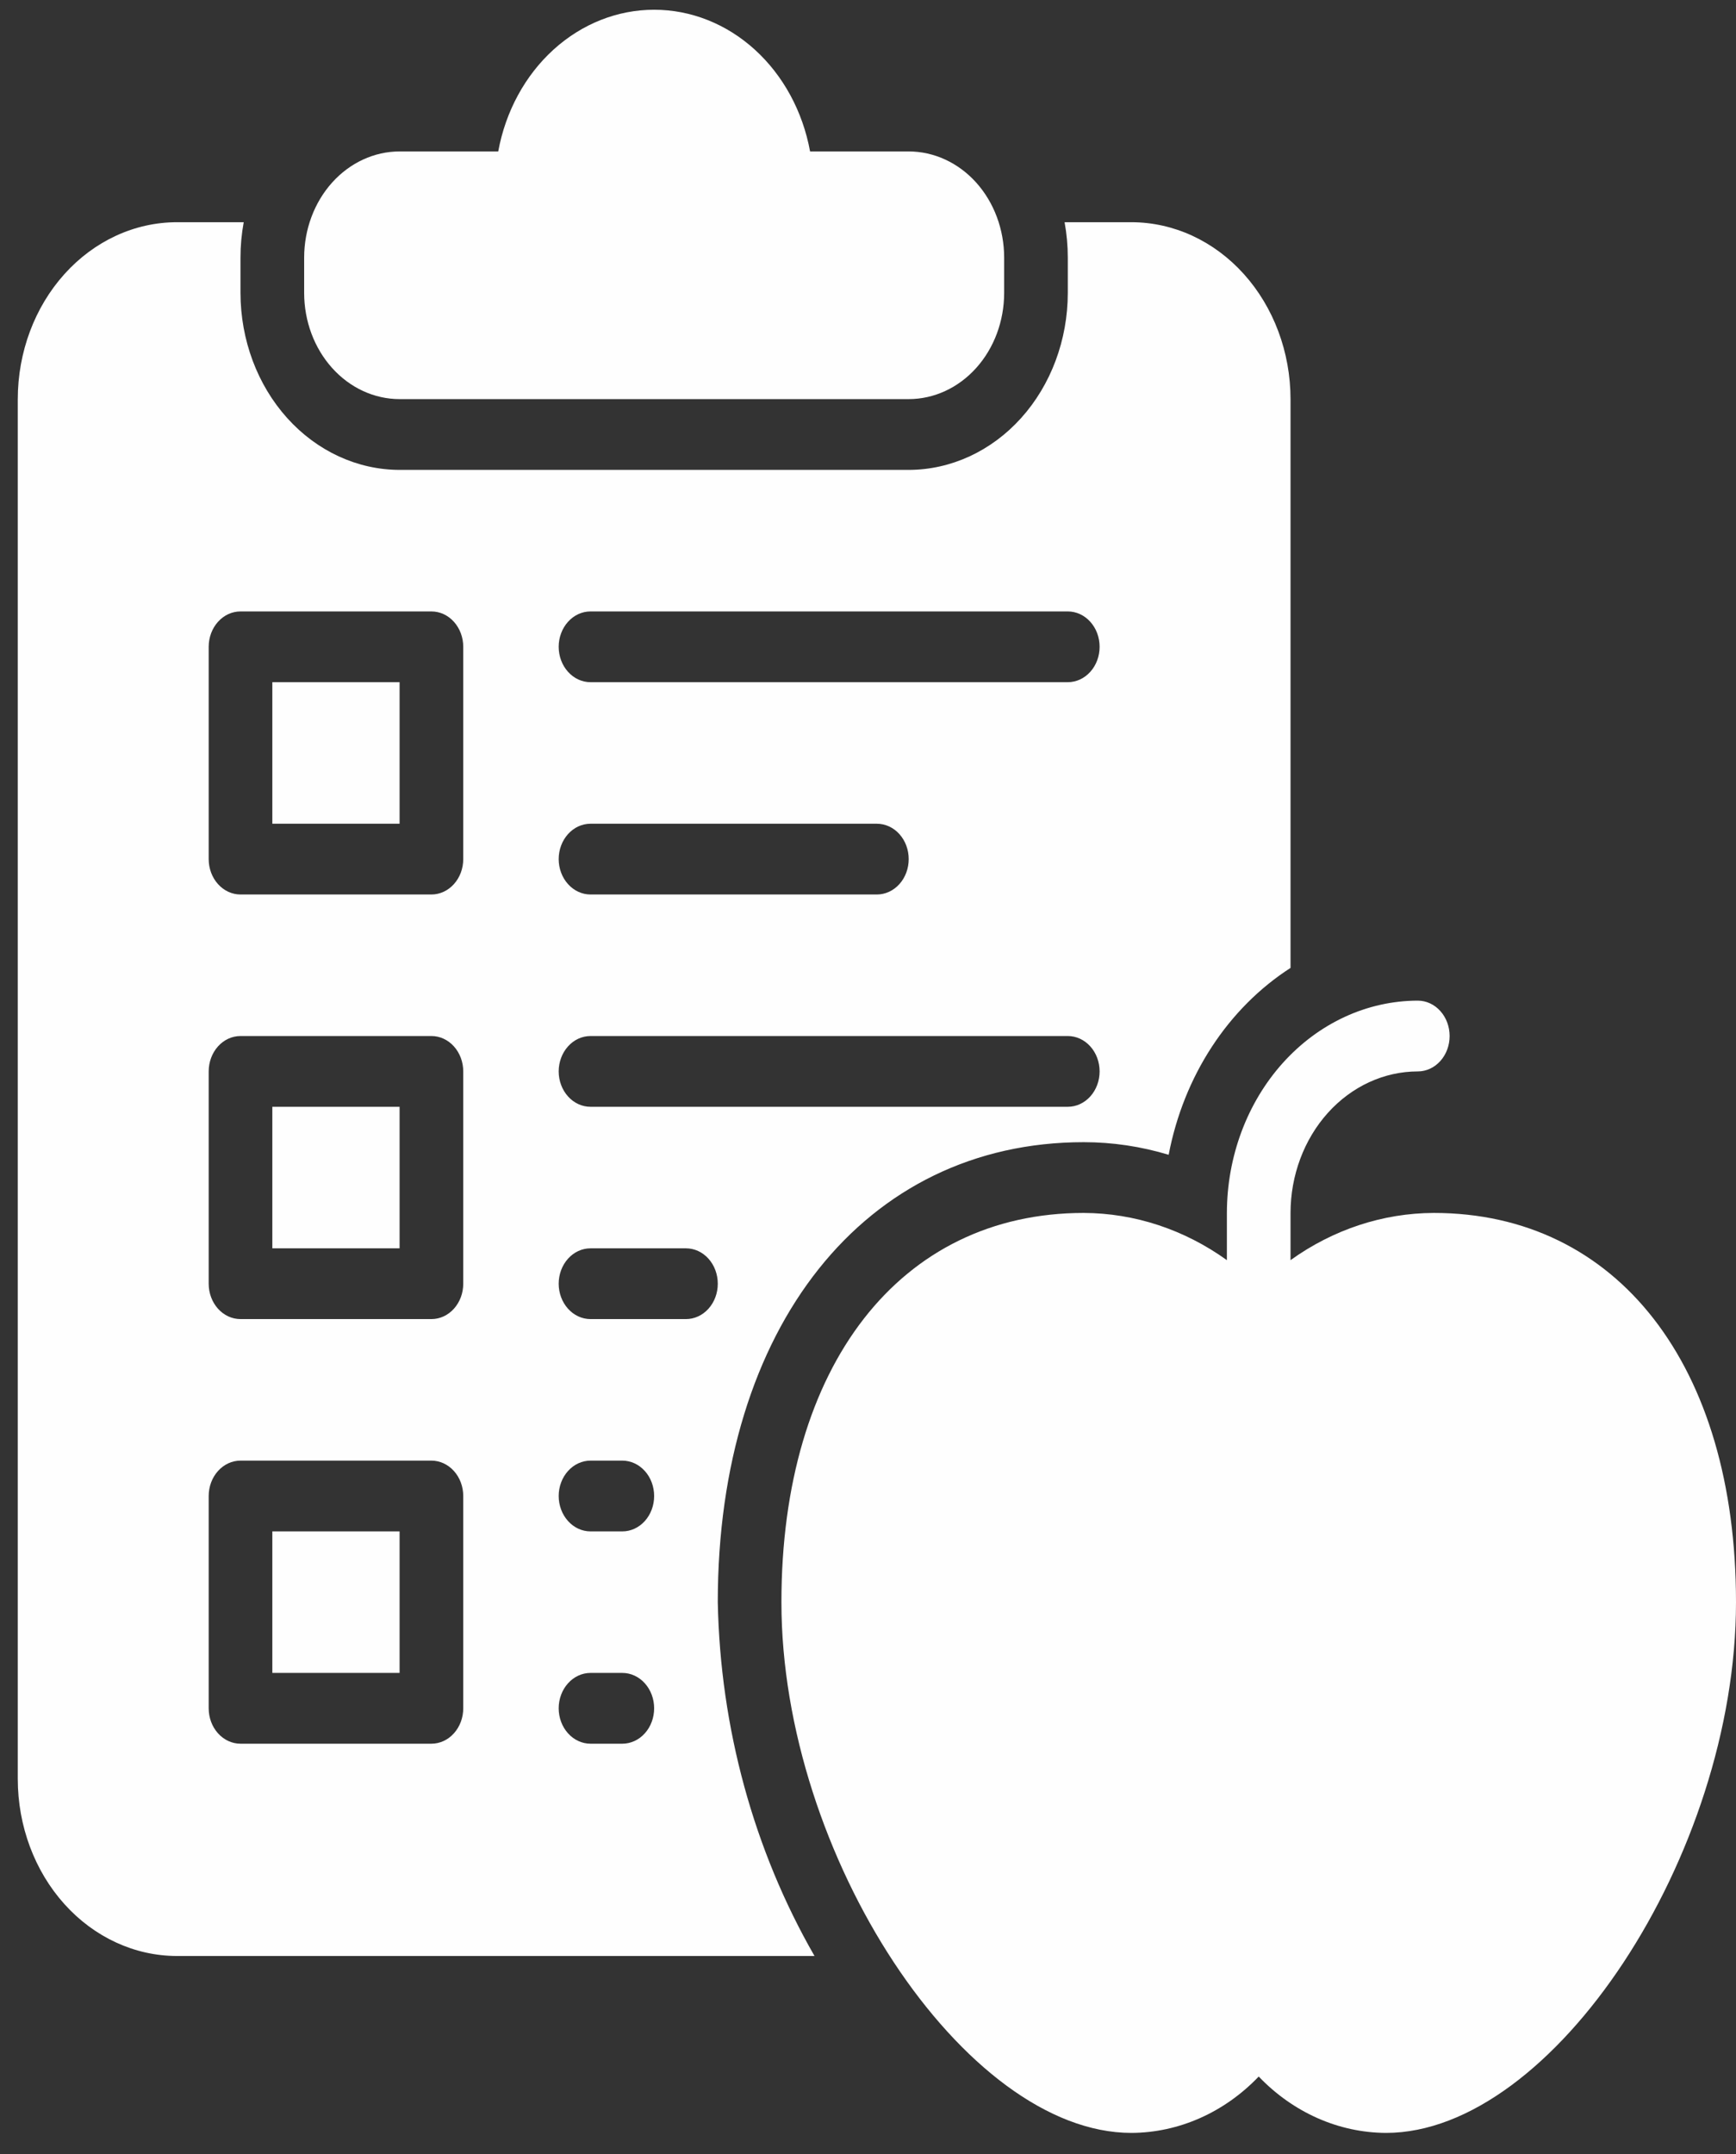 <svg width="79" height="98" viewBox="0 0 79 98" fill="none" xmlns="http://www.w3.org/2000/svg">
<rect x="0" y="0" width="79" height="98" fill="#333333" stroke="none"/>
<path d="M13.841 13.328V11.719C13.842 10.438 14.3 9.211 15.114 8.305C15.928 7.4 17.033 6.891 18.184 6.889H22.673C23.006 5.07 23.894 3.434 25.187 2.259C26.48 1.084 28.098 0.443 29.768 0.443C31.439 0.443 33.057 1.084 34.35 2.259C35.643 3.434 36.531 5.07 36.864 6.889H41.352C42.504 6.891 43.608 7.4 44.423 8.305C45.237 9.211 45.695 10.438 45.696 11.719V13.328C45.695 14.609 45.237 15.836 44.423 16.741C43.608 17.647 42.504 18.156 41.352 18.157H18.184C17.033 18.156 15.928 17.647 15.114 16.741C14.3 15.836 13.842 14.609 13.841 13.328ZM12.393 37.474H18.184V31.035H12.393V37.474ZM12.393 76.106H18.184V69.668H12.393V76.106ZM12.393 56.79H18.184V50.351H12.393V56.79ZM32.664 72.887C32.776 78.6 34.299 84.168 37.066 88.984H8.049C6.129 88.981 4.289 88.132 2.932 86.624C1.574 85.115 0.811 83.069 0.809 80.935V18.157C0.811 16.023 1.574 13.978 2.932 12.469C4.289 10.96 6.129 10.111 8.049 10.109H11.091C10.993 10.639 10.944 11.178 10.944 11.719V13.328C10.947 15.462 11.71 17.508 13.068 19.017C14.425 20.525 16.265 21.374 18.184 21.377H41.352C43.272 21.374 45.112 20.525 46.469 19.017C47.827 17.508 48.59 15.462 48.592 13.328V11.719C48.592 11.178 48.543 10.639 48.446 10.109H51.488C53.408 10.111 55.248 10.96 56.605 12.469C57.962 13.978 58.726 16.023 58.728 18.157V44.033C57.32 44.939 56.098 46.164 55.143 47.629C54.187 49.094 53.52 50.766 53.182 52.535C51.922 52.154 50.622 51.961 49.316 51.961C39.356 51.961 32.664 60.371 32.664 72.887ZM25.424 29.425C25.424 29.852 25.577 30.262 25.849 30.563C26.12 30.865 26.488 31.035 26.872 31.035H48.592C48.976 31.035 49.345 30.865 49.616 30.563C49.888 30.262 50.04 29.852 50.04 29.425C50.04 28.998 49.888 28.589 49.616 28.287C49.345 27.985 48.976 27.816 48.592 27.816H26.872C26.488 27.816 26.12 27.985 25.849 28.287C25.577 28.589 25.424 28.998 25.424 29.425ZM25.424 39.083C25.424 39.51 25.577 39.92 25.849 40.221C26.12 40.523 26.488 40.693 26.872 40.693H39.904C40.288 40.693 40.657 40.523 40.928 40.221C41.2 39.92 41.352 39.51 41.352 39.083C41.352 38.656 41.2 38.247 40.928 37.945C40.657 37.643 40.288 37.474 39.904 37.474H26.872C26.488 37.474 26.12 37.643 25.849 37.945C25.577 38.247 25.424 38.656 25.424 39.083ZM25.424 48.742C25.424 49.168 25.577 49.578 25.849 49.88C26.12 50.182 26.488 50.351 26.872 50.351H48.592C48.976 50.351 49.345 50.182 49.616 49.88C49.888 49.578 50.04 49.168 50.04 48.742C50.04 48.315 49.888 47.905 49.616 47.603C49.345 47.301 48.976 47.132 48.592 47.132H26.872C26.488 47.132 26.12 47.301 25.849 47.603C25.577 47.905 25.424 48.315 25.424 48.742ZM21.081 68.058C21.081 67.631 20.928 67.221 20.656 66.92C20.385 66.618 20.017 66.448 19.633 66.448H10.944C10.56 66.448 10.192 66.618 9.921 66.92C9.649 67.221 9.497 67.631 9.497 68.058V77.716C9.497 78.143 9.649 78.552 9.921 78.854C10.192 79.156 10.56 79.326 10.944 79.326H19.633C20.017 79.326 20.385 79.156 20.656 78.854C20.928 78.552 21.081 78.143 21.081 77.716V68.058ZM21.081 48.742C21.081 48.315 20.928 47.905 20.656 47.603C20.385 47.301 20.017 47.132 19.633 47.132H10.944C10.56 47.132 10.192 47.301 9.921 47.603C9.649 47.905 9.497 48.315 9.497 48.742V58.4C9.497 58.827 9.649 59.236 9.921 59.538C10.192 59.84 10.56 60.009 10.944 60.009H19.633C20.017 60.009 20.385 59.84 20.656 59.538C20.928 59.236 21.081 58.827 21.081 58.4V48.742ZM21.081 29.425C21.081 28.998 20.928 28.589 20.656 28.287C20.385 27.985 20.017 27.816 19.633 27.816H10.944C10.56 27.816 10.192 27.985 9.921 28.287C9.649 28.589 9.497 28.998 9.497 29.425V39.083C9.497 39.51 9.649 39.92 9.921 40.221C10.192 40.523 10.56 40.693 10.944 40.693H19.633C20.017 40.693 20.385 40.523 20.656 40.221C20.928 39.92 21.081 39.51 21.081 39.083V29.425ZM29.768 77.716C29.768 77.289 29.616 76.88 29.344 76.578C29.073 76.276 28.704 76.106 28.32 76.106H26.872C26.488 76.106 26.12 76.276 25.849 76.578C25.577 76.88 25.424 77.289 25.424 77.716C25.424 78.143 25.577 78.552 25.849 78.854C26.12 79.156 26.488 79.326 26.872 79.326H28.32C28.704 79.326 29.073 79.156 29.344 78.854C29.616 78.552 29.768 78.143 29.768 77.716ZM29.768 68.058C29.768 67.631 29.616 67.221 29.344 66.92C29.073 66.618 28.704 66.448 28.32 66.448H26.872C26.488 66.448 26.12 66.618 25.849 66.92C25.577 67.221 25.424 67.631 25.424 68.058C25.424 68.485 25.577 68.894 25.849 69.196C26.12 69.498 26.488 69.668 26.872 69.668H28.32C28.704 69.668 29.073 69.498 29.344 69.196C29.616 68.894 29.768 68.485 29.768 68.058ZM32.664 58.4C32.664 57.973 32.512 57.563 32.24 57.261C31.969 56.959 31.601 56.79 31.216 56.79H26.872C26.488 56.79 26.12 56.959 25.849 57.261C25.577 57.563 25.424 57.973 25.424 58.4C25.424 58.827 25.577 59.236 25.849 59.538C26.12 59.84 26.488 60.009 26.872 60.009H31.216C31.601 60.009 31.969 59.84 32.24 59.538C32.512 59.236 32.664 58.827 32.664 58.4ZM65.244 55.18C62.932 55.188 60.671 55.933 58.728 57.328V55.18C58.73 53.473 59.341 51.836 60.426 50.629C61.512 49.422 62.985 48.743 64.52 48.742C64.904 48.742 65.273 48.572 65.544 48.27C65.816 47.968 65.968 47.559 65.968 47.132C65.968 46.705 65.816 46.295 65.544 45.994C65.273 45.692 64.904 45.522 64.52 45.522C62.217 45.525 60.009 46.544 58.38 48.354C56.751 50.165 55.835 52.62 55.832 55.18V57.328C53.89 55.933 51.629 55.188 49.316 55.18C40.96 55.18 35.56 62.129 35.56 72.887C35.56 84.396 43.897 97.032 51.488 97.032C53.641 97.022 55.711 96.106 57.28 94.468C58.85 96.106 60.919 97.022 63.072 97.032C70.664 97.032 79 84.396 79 72.887C79 62.129 73.601 55.18 65.244 55.18Z" fill="#FEFEFE"/>
</svg>
